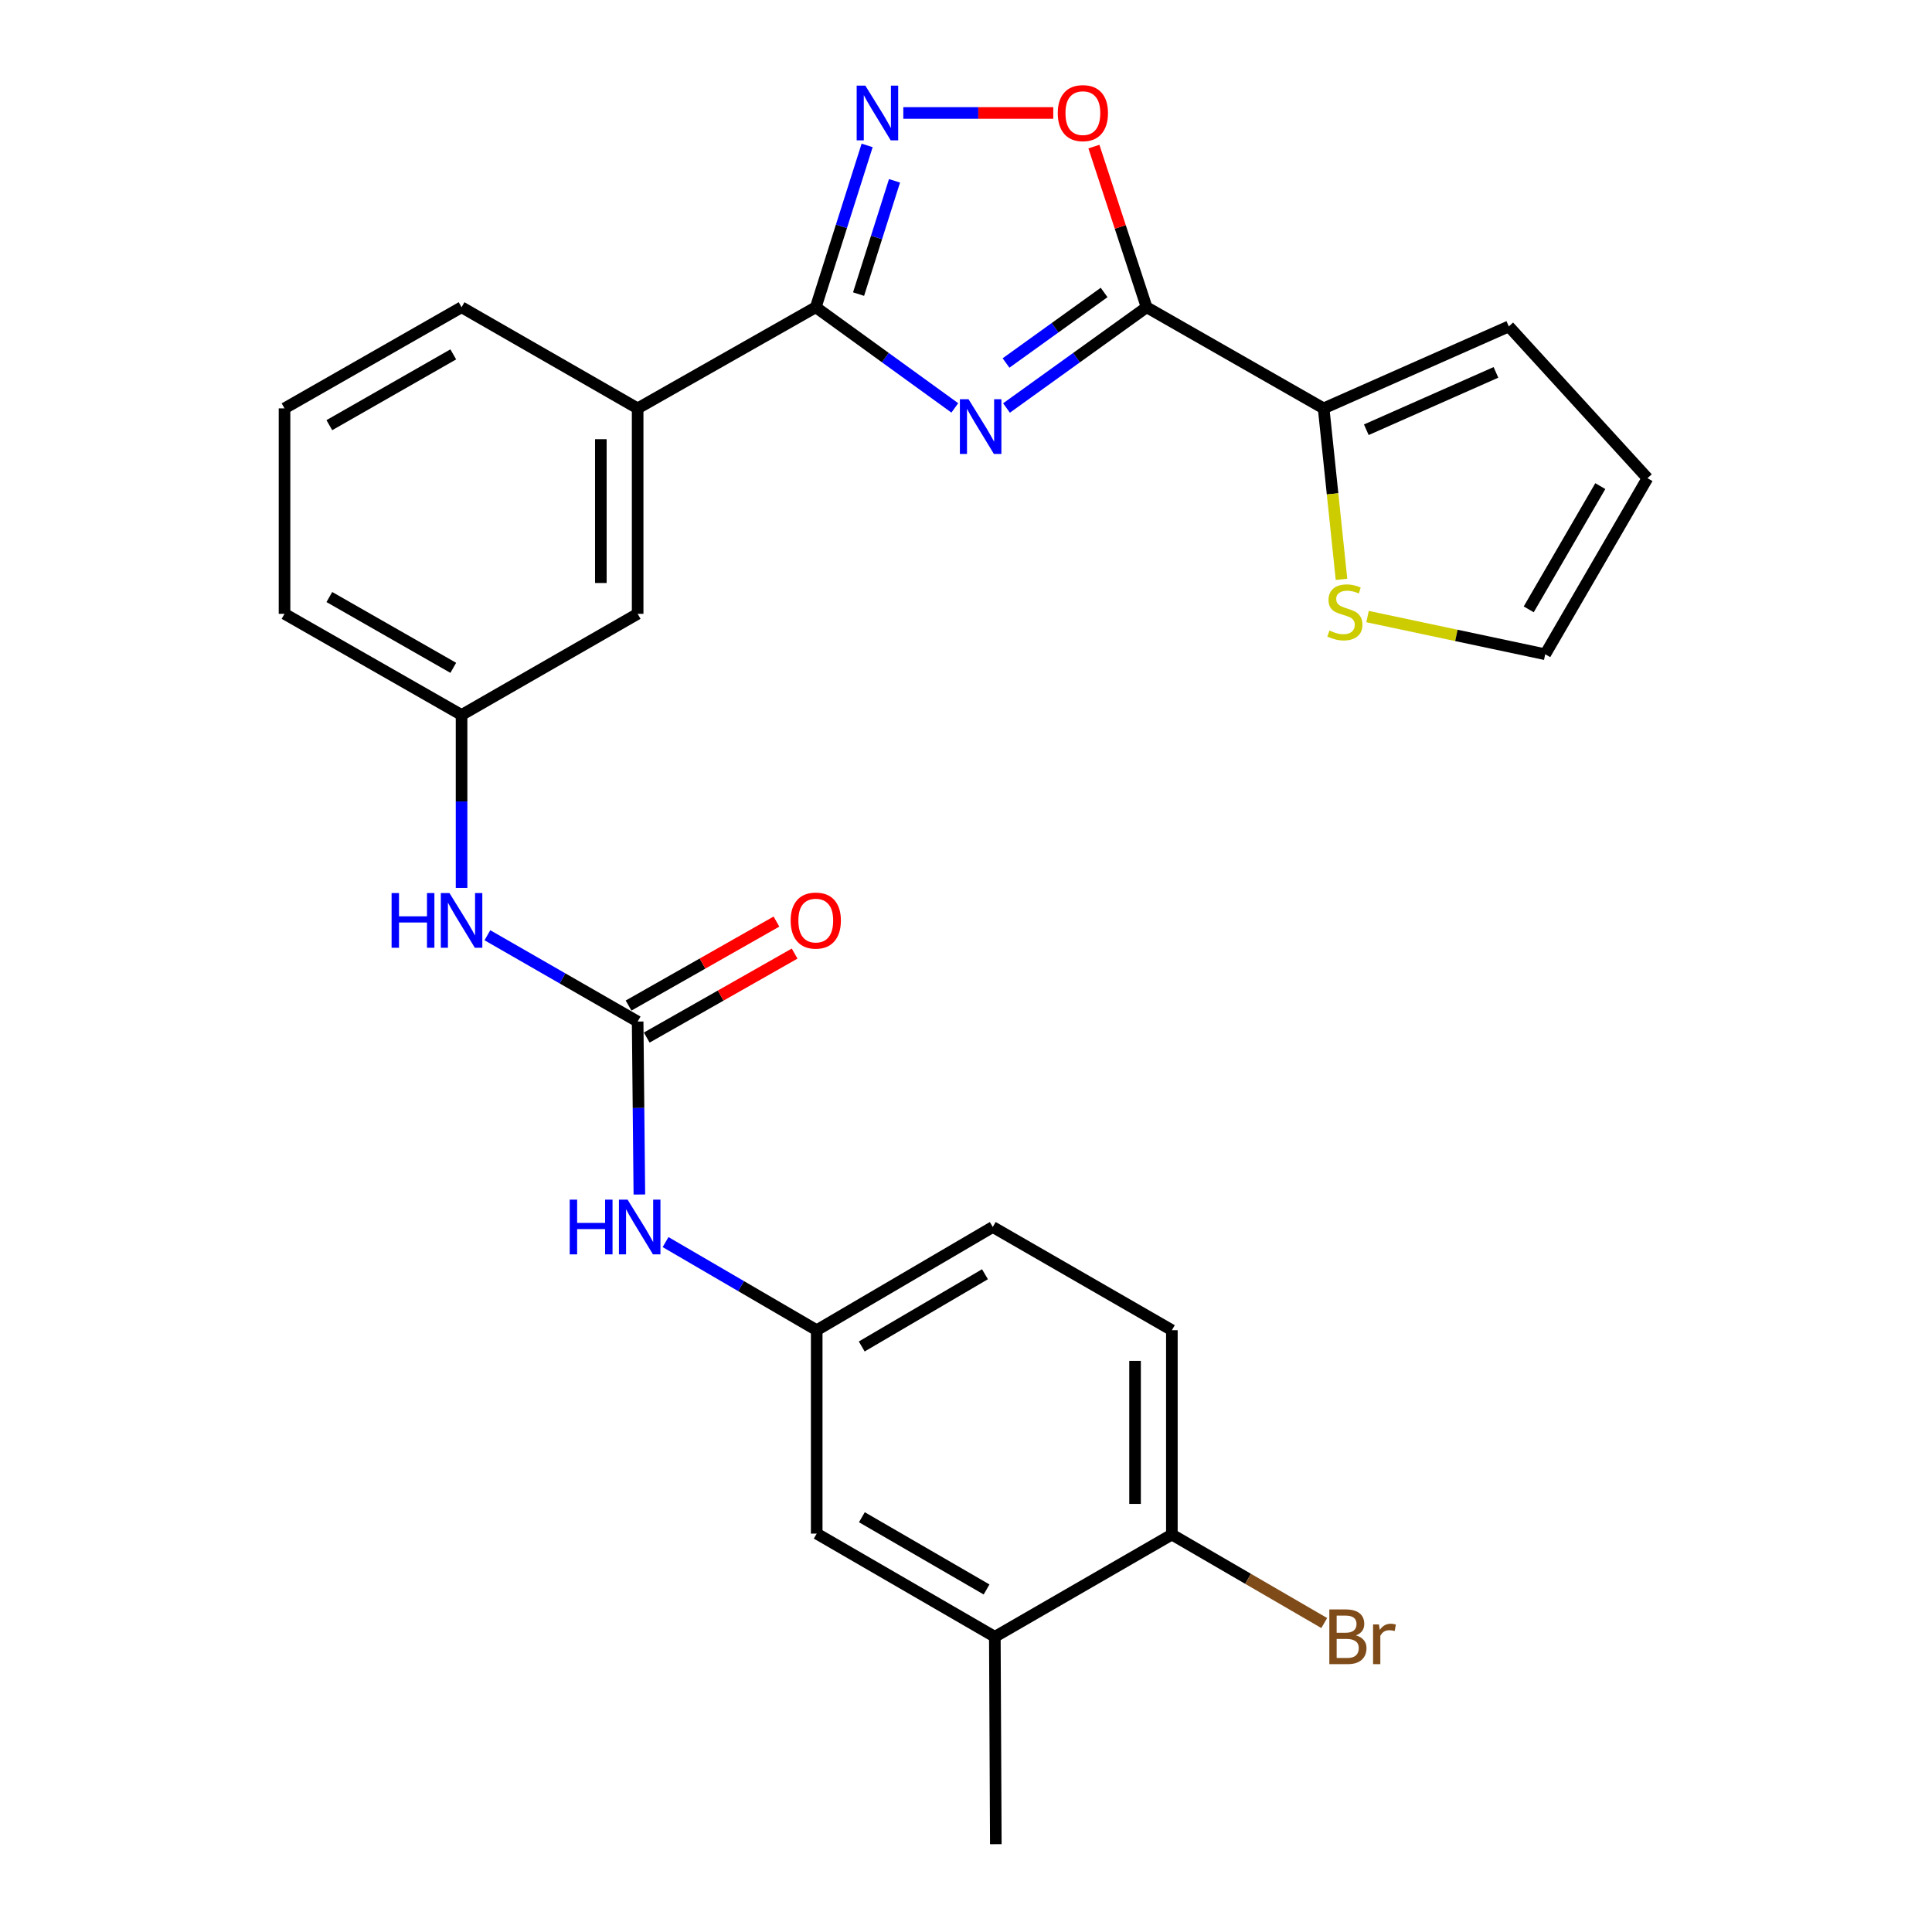 <?xml version='1.0' encoding='iso-8859-1'?>
<svg version='1.1' baseProfile='full'
              xmlns='http://www.w3.org/2000/svg'
                      xmlns:rdkit='http://www.rdkit.org/xml'
                      xmlns:xlink='http://www.w3.org/1999/xlink'
                  xml:space='preserve'
width='1000px' height='1000px' viewBox='0 0 1000 1000'>
<!-- END OF HEADER -->
<rect style='opacity:1.0;fill:#FFFFFF;stroke:none' width='1000' height='1000' x='0' y='0'> </rect>
<path class='bond-0' d='M 520.964,211.179 L 557.226,185.104' style='fill:none;fill-rule:evenodd;stroke:#0000FF;stroke-width:6px;stroke-linecap:butt;stroke-linejoin:miter;stroke-opacity:1' />
<path class='bond-0' d='M 557.226,185.104 L 593.488,159.029' style='fill:none;fill-rule:evenodd;stroke:#000000;stroke-width:6px;stroke-linecap:butt;stroke-linejoin:miter;stroke-opacity:1' />
<path class='bond-0' d='M 520.719,187.887 L 546.103,169.635' style='fill:none;fill-rule:evenodd;stroke:#0000FF;stroke-width:6px;stroke-linecap:butt;stroke-linejoin:miter;stroke-opacity:1' />
<path class='bond-0' d='M 546.103,169.635 L 571.486,151.382' style='fill:none;fill-rule:evenodd;stroke:#000000;stroke-width:6px;stroke-linecap:butt;stroke-linejoin:miter;stroke-opacity:1' />
<path class='bond-1' d='M 494.205,211.123 L 458.223,185.076' style='fill:none;fill-rule:evenodd;stroke:#0000FF;stroke-width:6px;stroke-linecap:butt;stroke-linejoin:miter;stroke-opacity:1' />
<path class='bond-1' d='M 458.223,185.076 L 422.241,159.029' style='fill:none;fill-rule:evenodd;stroke:#000000;stroke-width:6px;stroke-linecap:butt;stroke-linejoin:miter;stroke-opacity:1' />
<path class='bond-3' d='M 593.488,159.029 L 579.847,117.452' style='fill:none;fill-rule:evenodd;stroke:#000000;stroke-width:6px;stroke-linecap:butt;stroke-linejoin:miter;stroke-opacity:1' />
<path class='bond-3' d='M 579.847,117.452 L 566.205,75.876' style='fill:none;fill-rule:evenodd;stroke:#FF0000;stroke-width:6px;stroke-linecap:butt;stroke-linejoin:miter;stroke-opacity:1' />
<path class='bond-5' d='M 593.488,159.029 L 685.113,211.373' style='fill:none;fill-rule:evenodd;stroke:#000000;stroke-width:6px;stroke-linecap:butt;stroke-linejoin:miter;stroke-opacity:1' />
<path class='bond-2' d='M 422.241,159.029 L 435.533,117.148' style='fill:none;fill-rule:evenodd;stroke:#000000;stroke-width:6px;stroke-linecap:butt;stroke-linejoin:miter;stroke-opacity:1' />
<path class='bond-2' d='M 435.533,117.148 L 448.825,75.268' style='fill:none;fill-rule:evenodd;stroke:#0000FF;stroke-width:6px;stroke-linecap:butt;stroke-linejoin:miter;stroke-opacity:1' />
<path class='bond-2' d='M 444.39,152.228 L 453.694,122.912' style='fill:none;fill-rule:evenodd;stroke:#000000;stroke-width:6px;stroke-linecap:butt;stroke-linejoin:miter;stroke-opacity:1' />
<path class='bond-2' d='M 453.694,122.912 L 462.998,93.596' style='fill:none;fill-rule:evenodd;stroke:#0000FF;stroke-width:6px;stroke-linecap:butt;stroke-linejoin:miter;stroke-opacity:1' />
<path class='bond-6' d='M 422.241,159.029 L 330.045,211.373' style='fill:none;fill-rule:evenodd;stroke:#000000;stroke-width:6px;stroke-linecap:butt;stroke-linejoin:miter;stroke-opacity:1' />
<path class='bond-27' d='M 467.554,58.47 L 506.362,58.47' style='fill:none;fill-rule:evenodd;stroke:#0000FF;stroke-width:6px;stroke-linecap:butt;stroke-linejoin:miter;stroke-opacity:1' />
<path class='bond-27' d='M 506.362,58.47 L 545.171,58.47' style='fill:none;fill-rule:evenodd;stroke:#FF0000;stroke-width:6px;stroke-linecap:butt;stroke-linejoin:miter;stroke-opacity:1' />
<path class='bond-4' d='M 330.045,528.758 L 291.16,506.42' style='fill:none;fill-rule:evenodd;stroke:#000000;stroke-width:6px;stroke-linecap:butt;stroke-linejoin:miter;stroke-opacity:1' />
<path class='bond-4' d='M 291.16,506.42 L 252.274,484.083' style='fill:none;fill-rule:evenodd;stroke:#0000FF;stroke-width:6px;stroke-linecap:butt;stroke-linejoin:miter;stroke-opacity:1' />
<path class='bond-8' d='M 330.045,528.758 L 330.49,573.518' style='fill:none;fill-rule:evenodd;stroke:#000000;stroke-width:6px;stroke-linecap:butt;stroke-linejoin:miter;stroke-opacity:1' />
<path class='bond-8' d='M 330.49,573.518 L 330.936,618.278' style='fill:none;fill-rule:evenodd;stroke:#0000FF;stroke-width:6px;stroke-linecap:butt;stroke-linejoin:miter;stroke-opacity:1' />
<path class='bond-13' d='M 334.749,537.042 L 373.022,515.308' style='fill:none;fill-rule:evenodd;stroke:#000000;stroke-width:6px;stroke-linecap:butt;stroke-linejoin:miter;stroke-opacity:1' />
<path class='bond-13' d='M 373.022,515.308 L 411.295,493.575' style='fill:none;fill-rule:evenodd;stroke:#FF0000;stroke-width:6px;stroke-linecap:butt;stroke-linejoin:miter;stroke-opacity:1' />
<path class='bond-13' d='M 325.341,520.474 L 363.614,498.74' style='fill:none;fill-rule:evenodd;stroke:#000000;stroke-width:6px;stroke-linecap:butt;stroke-linejoin:miter;stroke-opacity:1' />
<path class='bond-13' d='M 363.614,498.74 L 401.887,477.007' style='fill:none;fill-rule:evenodd;stroke:#FF0000;stroke-width:6px;stroke-linecap:butt;stroke-linejoin:miter;stroke-opacity:1' />
<path class='bond-7' d='M 685.113,211.373 L 689.736,255.624' style='fill:none;fill-rule:evenodd;stroke:#000000;stroke-width:6px;stroke-linecap:butt;stroke-linejoin:miter;stroke-opacity:1' />
<path class='bond-7' d='M 689.736,255.624 L 694.359,299.876' style='fill:none;fill-rule:evenodd;stroke:#CCCC00;stroke-width:6px;stroke-linecap:butt;stroke-linejoin:miter;stroke-opacity:1' />
<path class='bond-14' d='M 685.113,211.373 L 780.962,168.958' style='fill:none;fill-rule:evenodd;stroke:#000000;stroke-width:6px;stroke-linecap:butt;stroke-linejoin:miter;stroke-opacity:1' />
<path class='bond-14' d='M 707.201,222.434 L 774.295,192.744' style='fill:none;fill-rule:evenodd;stroke:#000000;stroke-width:6px;stroke-linecap:butt;stroke-linejoin:miter;stroke-opacity:1' />
<path class='bond-15' d='M 330.045,211.373 L 330.045,317.711' style='fill:none;fill-rule:evenodd;stroke:#000000;stroke-width:6px;stroke-linecap:butt;stroke-linejoin:miter;stroke-opacity:1' />
<path class='bond-15' d='M 310.992,227.323 L 310.992,301.76' style='fill:none;fill-rule:evenodd;stroke:#000000;stroke-width:6px;stroke-linecap:butt;stroke-linejoin:miter;stroke-opacity:1' />
<path class='bond-23' d='M 330.045,211.373 L 238.907,159.029' style='fill:none;fill-rule:evenodd;stroke:#000000;stroke-width:6px;stroke-linecap:butt;stroke-linejoin:miter;stroke-opacity:1' />
<path class='bond-17' d='M 707.841,319.13 L 753.822,328.884' style='fill:none;fill-rule:evenodd;stroke:#CCCC00;stroke-width:6px;stroke-linecap:butt;stroke-linejoin:miter;stroke-opacity:1' />
<path class='bond-17' d='M 753.822,328.884 L 799.803,338.638' style='fill:none;fill-rule:evenodd;stroke:#000000;stroke-width:6px;stroke-linecap:butt;stroke-linejoin:miter;stroke-opacity:1' />
<path class='bond-12' d='M 344.495,642.903 L 383.612,665.706' style='fill:none;fill-rule:evenodd;stroke:#0000FF;stroke-width:6px;stroke-linecap:butt;stroke-linejoin:miter;stroke-opacity:1' />
<path class='bond-12' d='M 383.612,665.706 L 422.728,688.509' style='fill:none;fill-rule:evenodd;stroke:#000000;stroke-width:6px;stroke-linecap:butt;stroke-linejoin:miter;stroke-opacity:1' />
<path class='bond-9' d='M 238.907,459.585 L 238.907,414.825' style='fill:none;fill-rule:evenodd;stroke:#0000FF;stroke-width:6px;stroke-linecap:butt;stroke-linejoin:miter;stroke-opacity:1' />
<path class='bond-9' d='M 238.907,414.825 L 238.907,370.065' style='fill:none;fill-rule:evenodd;stroke:#000000;stroke-width:6px;stroke-linecap:butt;stroke-linejoin:miter;stroke-opacity:1' />
<path class='bond-10' d='M 514.925,847.201 L 422.728,793.789' style='fill:none;fill-rule:evenodd;stroke:#000000;stroke-width:6px;stroke-linecap:butt;stroke-linejoin:miter;stroke-opacity:1' />
<path class='bond-10' d='M 510.647,822.703 L 446.109,785.314' style='fill:none;fill-rule:evenodd;stroke:#000000;stroke-width:6px;stroke-linecap:butt;stroke-linejoin:miter;stroke-opacity:1' />
<path class='bond-25' d='M 514.925,847.201 L 515.433,954.545' style='fill:none;fill-rule:evenodd;stroke:#000000;stroke-width:6px;stroke-linecap:butt;stroke-linejoin:miter;stroke-opacity:1' />
<path class='bond-30' d='M 514.925,847.201 L 606.561,794.286' style='fill:none;fill-rule:evenodd;stroke:#000000;stroke-width:6px;stroke-linecap:butt;stroke-linejoin:miter;stroke-opacity:1' />
<path class='bond-11' d='M 606.561,794.286 L 606.561,688.509' style='fill:none;fill-rule:evenodd;stroke:#000000;stroke-width:6px;stroke-linecap:butt;stroke-linejoin:miter;stroke-opacity:1' />
<path class='bond-11' d='M 587.507,778.42 L 587.507,704.375' style='fill:none;fill-rule:evenodd;stroke:#000000;stroke-width:6px;stroke-linecap:butt;stroke-linejoin:miter;stroke-opacity:1' />
<path class='bond-22' d='M 606.561,794.286 L 645.992,817.186' style='fill:none;fill-rule:evenodd;stroke:#000000;stroke-width:6px;stroke-linecap:butt;stroke-linejoin:miter;stroke-opacity:1' />
<path class='bond-22' d='M 645.992,817.186 L 685.424,840.085' style='fill:none;fill-rule:evenodd;stroke:#7F4C19;stroke-width:6px;stroke-linecap:butt;stroke-linejoin:miter;stroke-opacity:1' />
<path class='bond-16' d='M 422.728,688.509 L 422.728,793.789' style='fill:none;fill-rule:evenodd;stroke:#000000;stroke-width:6px;stroke-linecap:butt;stroke-linejoin:miter;stroke-opacity:1' />
<path class='bond-21' d='M 422.728,688.509 L 513.856,635.096' style='fill:none;fill-rule:evenodd;stroke:#000000;stroke-width:6px;stroke-linecap:butt;stroke-linejoin:miter;stroke-opacity:1' />
<path class='bond-21' d='M 446.032,696.935 L 509.822,659.546' style='fill:none;fill-rule:evenodd;stroke:#000000;stroke-width:6px;stroke-linecap:butt;stroke-linejoin:miter;stroke-opacity:1' />
<path class='bond-19' d='M 780.962,168.958 L 852.729,247.51' style='fill:none;fill-rule:evenodd;stroke:#000000;stroke-width:6px;stroke-linecap:butt;stroke-linejoin:miter;stroke-opacity:1' />
<path class='bond-18' d='M 330.045,317.711 L 238.907,370.065' style='fill:none;fill-rule:evenodd;stroke:#000000;stroke-width:6px;stroke-linecap:butt;stroke-linejoin:miter;stroke-opacity:1' />
<path class='bond-28' d='M 799.803,338.638 L 852.729,247.51' style='fill:none;fill-rule:evenodd;stroke:#000000;stroke-width:6px;stroke-linecap:butt;stroke-linejoin:miter;stroke-opacity:1' />
<path class='bond-28' d='M 791.266,315.4 L 828.314,251.61' style='fill:none;fill-rule:evenodd;stroke:#000000;stroke-width:6px;stroke-linecap:butt;stroke-linejoin:miter;stroke-opacity:1' />
<path class='bond-29' d='M 238.907,370.065 L 147.271,317.711' style='fill:none;fill-rule:evenodd;stroke:#000000;stroke-width:6px;stroke-linecap:butt;stroke-linejoin:miter;stroke-opacity:1' />
<path class='bond-29' d='M 234.613,345.668 L 170.468,309.021' style='fill:none;fill-rule:evenodd;stroke:#000000;stroke-width:6px;stroke-linecap:butt;stroke-linejoin:miter;stroke-opacity:1' />
<path class='bond-20' d='M 606.561,688.509 L 513.856,635.096' style='fill:none;fill-rule:evenodd;stroke:#000000;stroke-width:6px;stroke-linecap:butt;stroke-linejoin:miter;stroke-opacity:1' />
<path class='bond-24' d='M 238.907,159.029 L 147.271,211.373' style='fill:none;fill-rule:evenodd;stroke:#000000;stroke-width:6px;stroke-linecap:butt;stroke-linejoin:miter;stroke-opacity:1' />
<path class='bond-24' d='M 234.612,183.425 L 170.467,220.065' style='fill:none;fill-rule:evenodd;stroke:#000000;stroke-width:6px;stroke-linecap:butt;stroke-linejoin:miter;stroke-opacity:1' />
<path class='bond-26' d='M 147.271,211.373 L 147.271,317.711' style='fill:none;fill-rule:evenodd;stroke:#000000;stroke-width:6px;stroke-linecap:butt;stroke-linejoin:miter;stroke-opacity:1' />
<path  class='atom-0' d='M 501.319 206.644
L 510.599 221.644
Q 511.519 223.124, 512.999 225.804
Q 514.479 228.484, 514.559 228.644
L 514.559 206.644
L 518.319 206.644
L 518.319 234.964
L 514.439 234.964
L 504.479 218.564
Q 503.319 216.644, 502.079 214.444
Q 500.879 212.244, 500.519 211.564
L 500.519 234.964
L 496.839 234.964
L 496.839 206.644
L 501.319 206.644
' fill='#0000FF'/>
<path  class='atom-3' d='M 447.896 44.31
L 457.176 59.31
Q 458.096 60.79, 459.576 63.47
Q 461.056 66.15, 461.136 66.31
L 461.136 44.31
L 464.896 44.31
L 464.896 72.63
L 461.016 72.63
L 451.056 56.23
Q 449.896 54.31, 448.656 52.11
Q 447.456 49.91, 447.096 49.23
L 447.096 72.63
L 443.416 72.63
L 443.416 44.31
L 447.896 44.31
' fill='#0000FF'/>
<path  class='atom-4' d='M 547.494 58.55
Q 547.494 51.75, 550.854 47.95
Q 554.214 44.15, 560.494 44.15
Q 566.774 44.15, 570.134 47.95
Q 573.494 51.75, 573.494 58.55
Q 573.494 65.43, 570.094 69.35
Q 566.694 73.23, 560.494 73.23
Q 554.254 73.23, 550.854 69.35
Q 547.494 65.47, 547.494 58.55
M 560.494 70.03
Q 564.814 70.03, 567.134 67.15
Q 569.494 64.23, 569.494 58.55
Q 569.494 52.99, 567.134 50.19
Q 564.814 47.35, 560.494 47.35
Q 556.174 47.35, 553.814 50.15
Q 551.494 52.95, 551.494 58.55
Q 551.494 64.27, 553.814 67.15
Q 556.174 70.03, 560.494 70.03
' fill='#FF0000'/>
<path  class='atom-8' d='M 688.111 326.362
Q 688.431 326.482, 689.751 327.042
Q 691.071 327.602, 692.511 327.962
Q 693.991 328.282, 695.431 328.282
Q 698.111 328.282, 699.671 327.002
Q 701.231 325.682, 701.231 323.402
Q 701.231 321.842, 700.431 320.882
Q 699.671 319.922, 698.471 319.402
Q 697.271 318.882, 695.271 318.282
Q 692.751 317.522, 691.231 316.802
Q 689.751 316.082, 688.671 314.562
Q 687.631 313.042, 687.631 310.482
Q 687.631 306.922, 690.031 304.722
Q 692.471 302.522, 697.271 302.522
Q 700.551 302.522, 704.271 304.082
L 703.351 307.162
Q 699.951 305.762, 697.391 305.762
Q 694.631 305.762, 693.111 306.922
Q 691.591 308.042, 691.631 310.002
Q 691.631 311.522, 692.391 312.442
Q 693.191 313.362, 694.311 313.882
Q 695.471 314.402, 697.391 315.002
Q 699.951 315.802, 701.471 316.602
Q 702.991 317.402, 704.071 319.042
Q 705.191 320.642, 705.191 323.402
Q 705.191 327.322, 702.551 329.442
Q 699.951 331.522, 695.591 331.522
Q 693.071 331.522, 691.151 330.962
Q 689.271 330.442, 687.031 329.522
L 688.111 326.362
' fill='#CCCC00'/>
<path  class='atom-9' d='M 294.883 620.936
L 298.723 620.936
L 298.723 632.976
L 313.203 632.976
L 313.203 620.936
L 317.043 620.936
L 317.043 649.256
L 313.203 649.256
L 313.203 636.176
L 298.723 636.176
L 298.723 649.256
L 294.883 649.256
L 294.883 620.936
' fill='#0000FF'/>
<path  class='atom-9' d='M 324.843 620.936
L 334.123 635.936
Q 335.043 637.416, 336.523 640.096
Q 338.003 642.776, 338.083 642.936
L 338.083 620.936
L 341.843 620.936
L 341.843 649.256
L 337.963 649.256
L 328.003 632.856
Q 326.843 630.936, 325.603 628.736
Q 324.403 626.536, 324.043 625.856
L 324.043 649.256
L 320.363 649.256
L 320.363 620.936
L 324.843 620.936
' fill='#0000FF'/>
<path  class='atom-10' d='M 202.687 462.244
L 206.527 462.244
L 206.527 474.284
L 221.007 474.284
L 221.007 462.244
L 224.847 462.244
L 224.847 490.564
L 221.007 490.564
L 221.007 477.484
L 206.527 477.484
L 206.527 490.564
L 202.687 490.564
L 202.687 462.244
' fill='#0000FF'/>
<path  class='atom-10' d='M 232.647 462.244
L 241.927 477.244
Q 242.847 478.724, 244.327 481.404
Q 245.807 484.084, 245.887 484.244
L 245.887 462.244
L 249.647 462.244
L 249.647 490.564
L 245.767 490.564
L 235.807 474.164
Q 234.647 472.244, 233.407 470.044
Q 232.207 467.844, 231.847 467.164
L 231.847 490.564
L 228.167 490.564
L 228.167 462.244
L 232.647 462.244
' fill='#0000FF'/>
<path  class='atom-14' d='M 409.241 476.484
Q 409.241 469.684, 412.601 465.884
Q 415.961 462.084, 422.241 462.084
Q 428.521 462.084, 431.881 465.884
Q 435.241 469.684, 435.241 476.484
Q 435.241 483.364, 431.841 487.284
Q 428.441 491.164, 422.241 491.164
Q 416.001 491.164, 412.601 487.284
Q 409.241 483.404, 409.241 476.484
M 422.241 487.964
Q 426.561 487.964, 428.881 485.084
Q 431.241 482.164, 431.241 476.484
Q 431.241 470.924, 428.881 468.124
Q 426.561 465.284, 422.241 465.284
Q 417.921 465.284, 415.561 468.084
Q 413.241 470.884, 413.241 476.484
Q 413.241 482.204, 415.561 485.084
Q 417.921 487.964, 422.241 487.964
' fill='#FF0000'/>
<path  class='atom-23' d='M 701.818 846.481
Q 704.538 847.241, 705.898 848.921
Q 707.298 850.561, 707.298 853.001
Q 707.298 856.921, 704.778 859.161
Q 702.298 861.361, 697.578 861.361
L 688.058 861.361
L 688.058 833.041
L 696.418 833.041
Q 701.258 833.041, 703.698 835.001
Q 706.138 836.961, 706.138 840.561
Q 706.138 844.841, 701.818 846.481
M 691.858 836.241
L 691.858 845.121
L 696.418 845.121
Q 699.218 845.121, 700.658 844.001
Q 702.138 842.841, 702.138 840.561
Q 702.138 836.241, 696.418 836.241
L 691.858 836.241
M 697.578 858.161
Q 700.338 858.161, 701.818 856.841
Q 703.298 855.521, 703.298 853.001
Q 703.298 850.681, 701.658 849.521
Q 700.058 848.321, 696.978 848.321
L 691.858 848.321
L 691.858 858.161
L 697.578 858.161
' fill='#7F4C19'/>
<path  class='atom-23' d='M 713.738 840.801
L 714.178 843.641
Q 716.338 840.441, 719.858 840.441
Q 720.978 840.441, 722.498 840.841
L 721.898 844.201
Q 720.178 843.801, 719.218 843.801
Q 717.538 843.801, 716.418 844.481
Q 715.338 845.121, 714.458 846.681
L 714.458 861.361
L 710.698 861.361
L 710.698 840.801
L 713.738 840.801
' fill='#7F4C19'/>
</svg>
